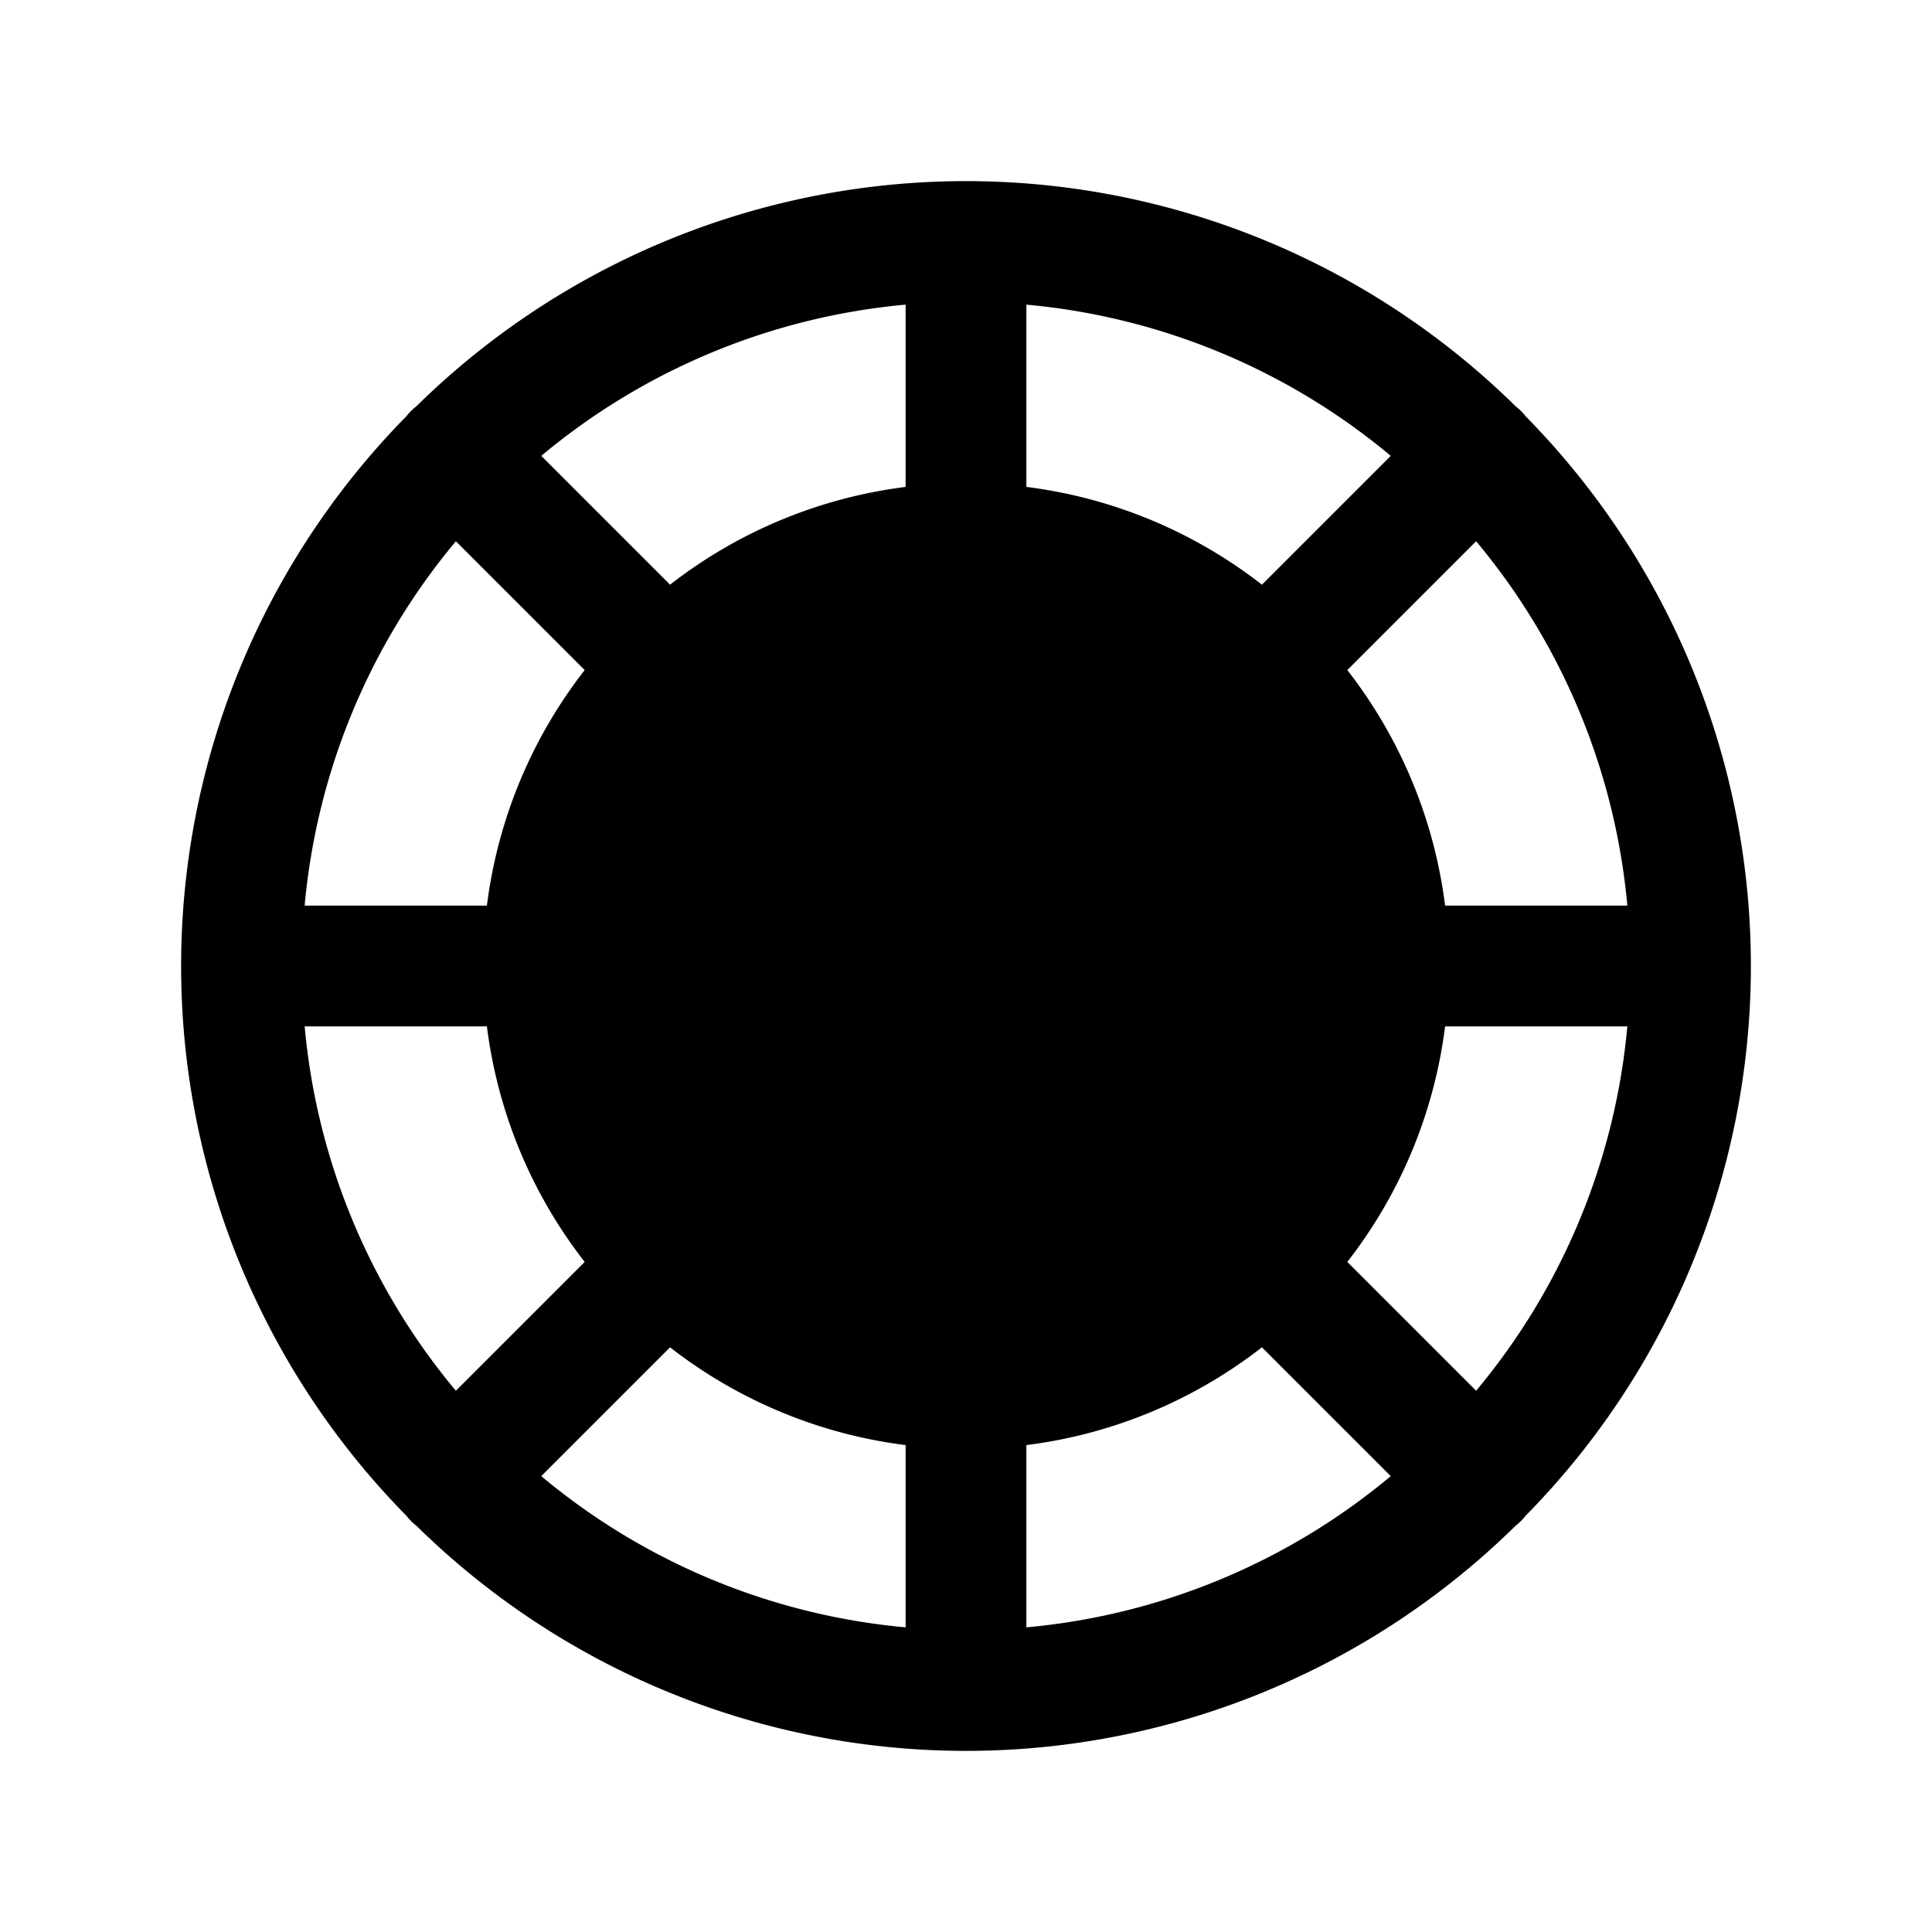 <?xml version="1.0" encoding="utf-8"?><!-- Скачано с сайта svg4.ru / Downloaded from svg4.ru -->
<svg fill="#000000" width="800px" height="800px" viewBox="0 0 256 256" id="Flat" xmlns="http://www.w3.org/2000/svg">
  <path d="M202.161,200.833a103.806,103.806,0,0,0,0-145.666,7.397,7.397,0,0,0-1.327-1.327,103.806,103.806,0,0,0-145.668,0A7.397,7.397,0,0,0,53.839,55.167a103.806,103.806,0,0,0,0,145.666,7.39,7.39,0,0,0,1.327,1.327,103.806,103.806,0,0,0,145.667,0,7.39,7.39,0,0,0,1.327-1.327ZM40.368,136h24.15a63.671,63.671,0,0,0,12.956,31.212l-17.069,17.069A87.606,87.606,0,0,1,40.368,136ZM60.405,71.719l17.069,17.069A63.671,63.671,0,0,0,64.518,120H40.368A87.606,87.606,0,0,1,60.405,71.719ZM215.632,120h-24.15a63.671,63.671,0,0,0-12.956-31.212l17.069-17.069A87.606,87.606,0,0,1,215.632,120ZM167.212,77.473A63.668,63.668,0,0,0,136,64.518V40.367a87.608,87.608,0,0,1,48.281,20.037ZM120,64.518A63.668,63.668,0,0,0,88.788,77.473L71.719,60.405A87.608,87.608,0,0,1,120,40.367ZM88.788,178.527A63.668,63.668,0,0,0,120,191.482v24.15a87.608,87.608,0,0,1-48.281-20.037ZM136,191.482a63.668,63.668,0,0,0,31.212-12.956l17.069,17.069A87.608,87.608,0,0,1,136,215.633Zm42.526-24.27A63.671,63.671,0,0,0,191.482,136h24.15a87.606,87.606,0,0,1-20.037,48.281Z"/>
</svg>